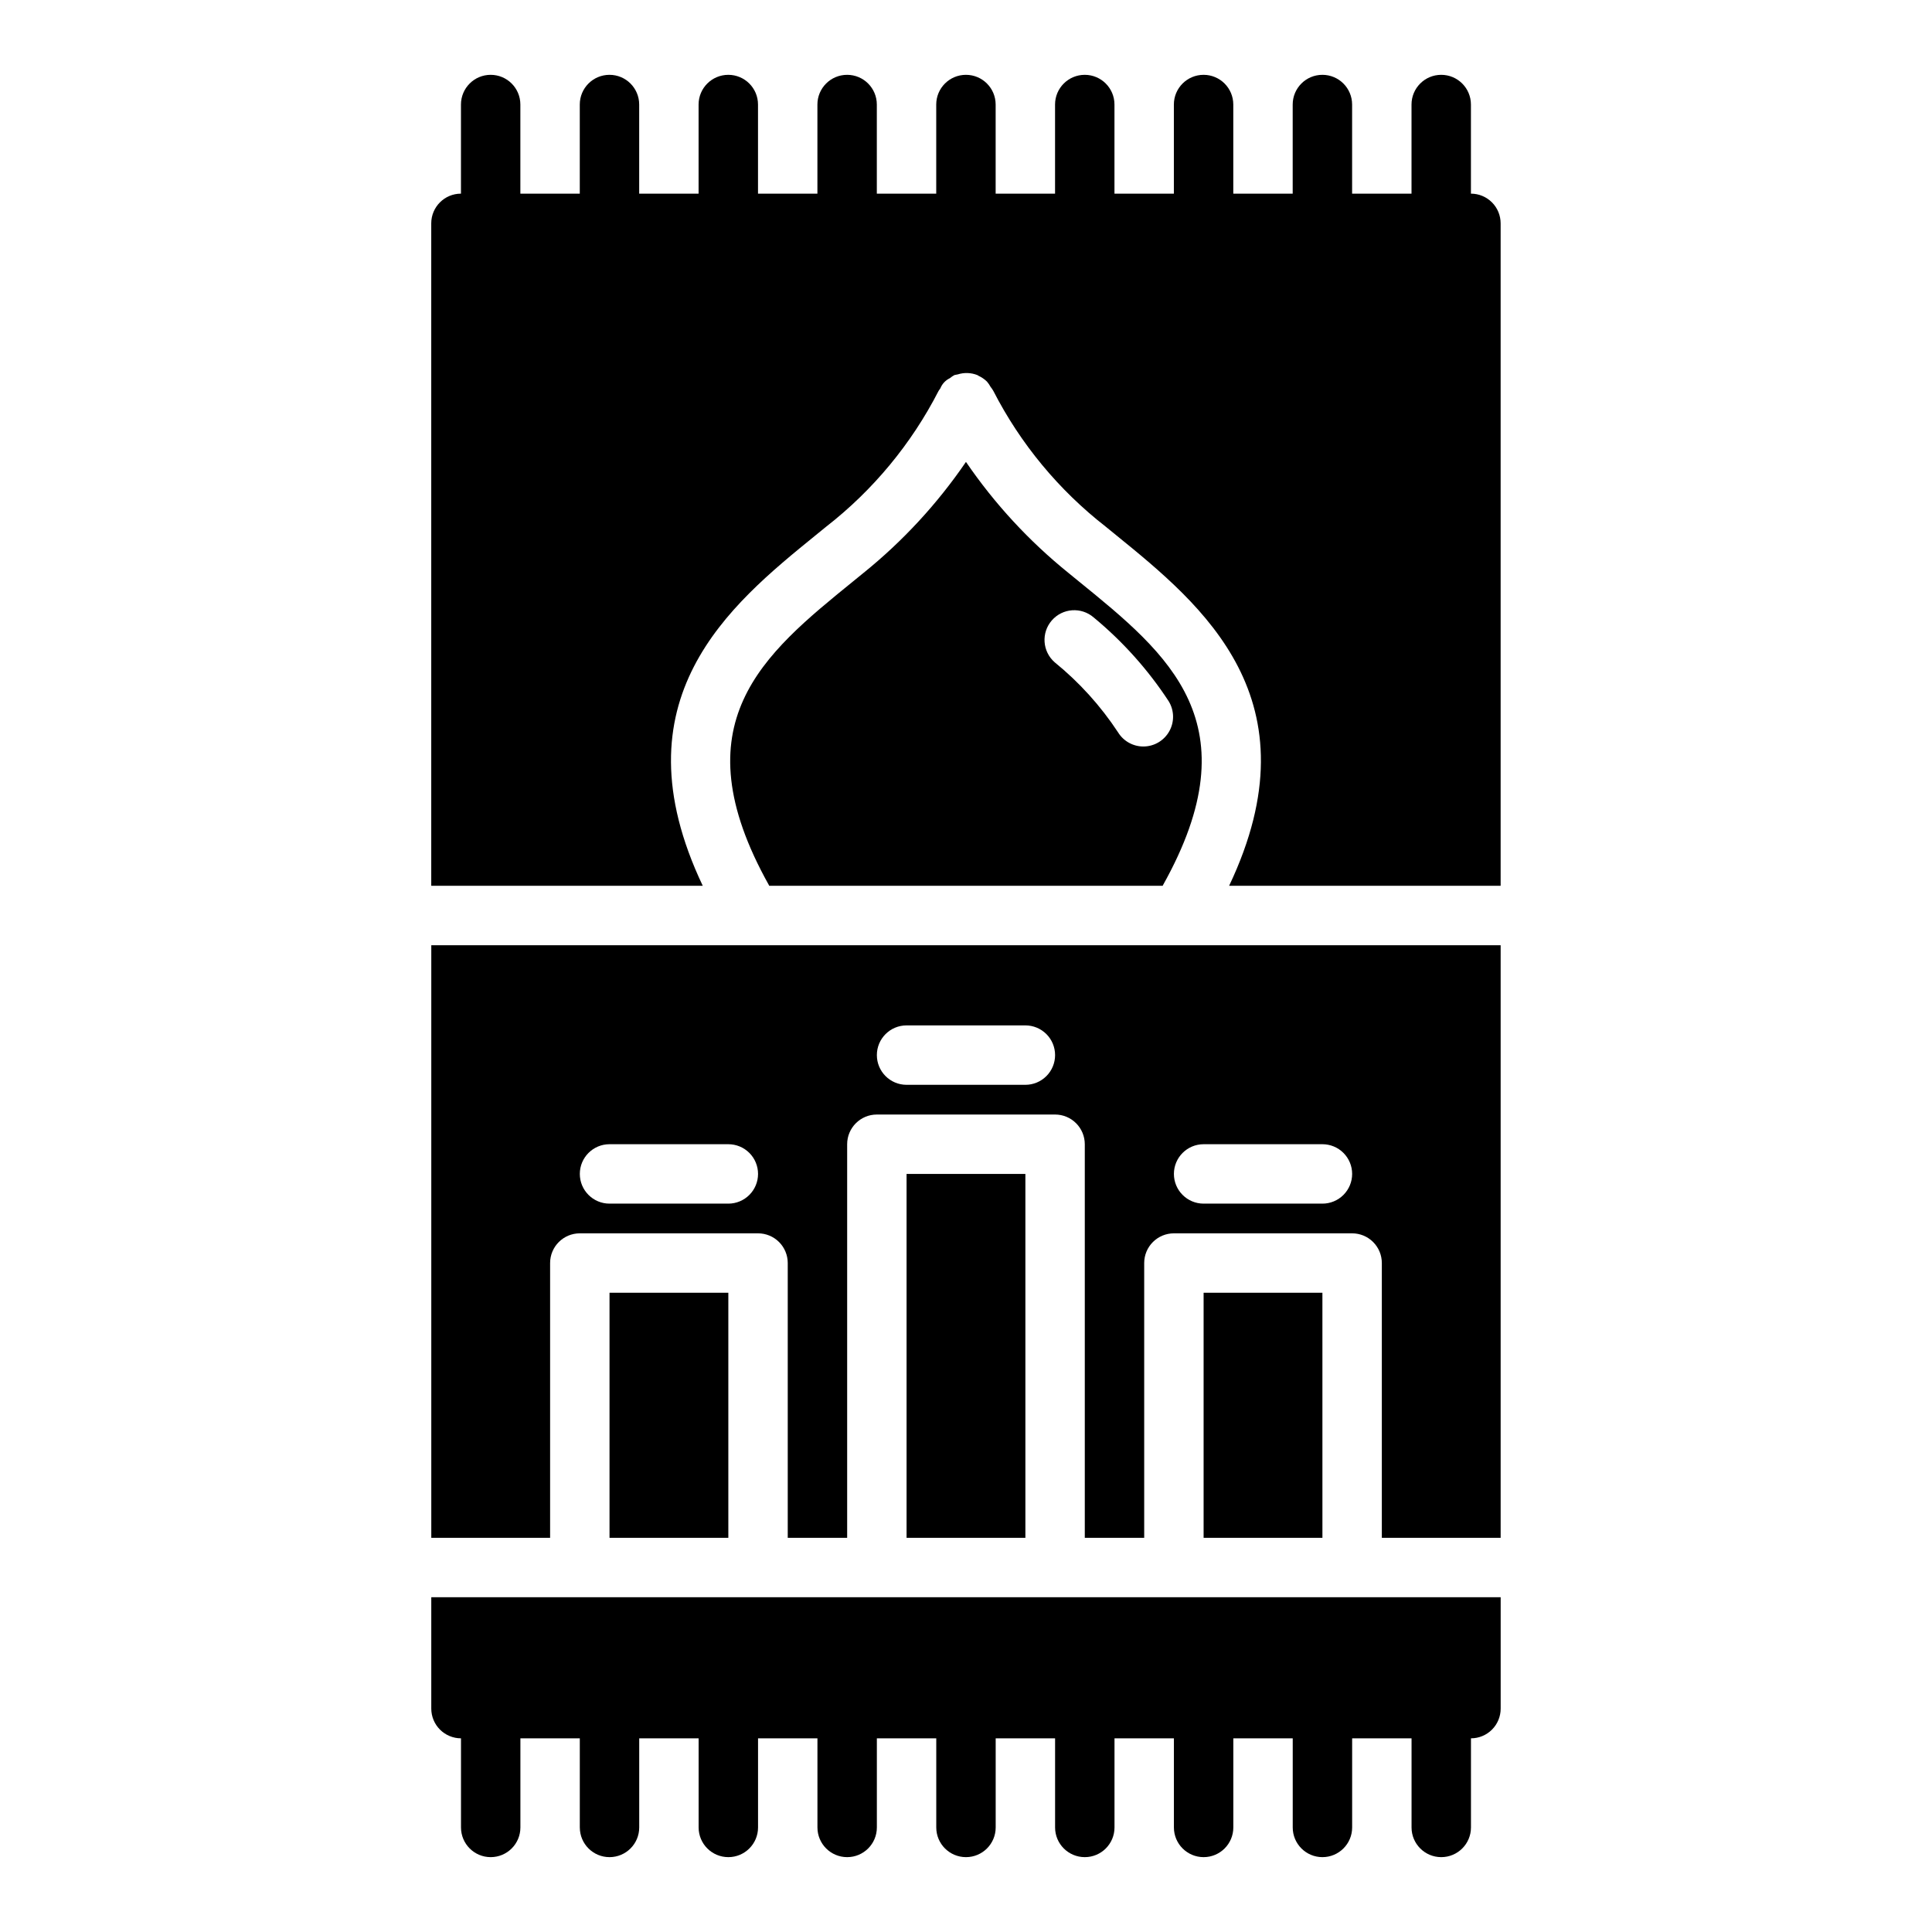<?xml version="1.0" encoding="UTF-8"?>
<!-- Uploaded to: ICON Repo, www.iconrepo.com, Generator: ICON Repo Mixer Tools -->
<svg fill="#000000" width="800px" height="800px" version="1.1" viewBox="144 144 512 512" xmlns="http://www.w3.org/2000/svg">
 <path d="m384.25 455.1h31.488v96.434h-31.488zm125.95 96.434v-72.816c0-2.09-0.828-4.09-2.305-5.566-1.477-1.477-3.481-2.305-5.566-2.305h-47.234c-2.086 0-4.09 0.828-5.566 2.305-1.477 1.477-2.305 3.477-2.305 5.566v72.816h-15.742v-104.3c0-2.086-0.832-4.09-2.309-5.566-1.473-1.477-3.477-2.305-5.566-2.305h-47.23c-4.348 0-7.871 3.523-7.871 7.871v104.3h-15.746v-72.816c0-2.086-0.828-4.09-2.305-5.566-1.477-1.477-3.481-2.305-5.566-2.305h-47.23c-4.348 0-7.875 3.523-7.875 7.871v72.816h-31.488v-157.04h283.39v157.04zm-165.31-96.434c0-2.086-0.828-4.09-2.305-5.566-1.477-1.477-3.481-2.305-5.566-2.305h-31.488c-4.348 0-7.871 3.523-7.871 7.871 0 4.348 3.523 7.875 7.871 7.875h31.488c2.086 0 4.09-0.832 5.566-2.309 1.477-1.477 2.305-3.477 2.305-5.566zm78.719-31.488c0-2.086-0.828-4.09-2.305-5.566-1.477-1.477-3.477-2.305-5.566-2.305h-31.488c-4.348 0-7.871 3.523-7.871 7.871 0 4.348 3.523 7.875 7.871 7.875h31.488c2.09 0 4.09-0.832 5.566-2.309 1.477-1.473 2.305-3.477 2.305-5.566zm78.719 31.488h0.004c0-2.086-0.828-4.09-2.305-5.566-1.477-1.477-3.481-2.305-5.57-2.305h-31.484c-4.348 0-7.875 3.523-7.875 7.871 0 4.348 3.527 7.875 7.875 7.875h31.488-0.004c2.09 0 4.094-0.832 5.57-2.309 1.477-1.477 2.305-3.477 2.305-5.566zm-196.8 96.434h31.488v-64.945h-31.488zm157.44 0h31.488l-0.004-64.945h-31.484zm-132.73-172.79c-23.457-49.398 7.168-74.422 29.914-92.895l2.746-2.234c12.457-9.691 22.645-21.988 29.844-36.035 0.141-0.234 0.297-0.461 0.469-0.68 0.469-1.172 1.363-2.125 2.504-2.672 0.379-0.316 0.789-0.594 1.223-0.832l0.082-0.016c0.266-0.066 0.531-0.121 0.797-0.16 1.715-0.543 3.559-0.473 5.227 0.195l0.016 0.004c0.09 0.039 0.145 0.117 0.23 0.156v0.004c0.84 0.379 1.609 0.902 2.266 1.547 0.371 0.434 0.691 0.902 0.961 1.402 0.266 0.328 0.508 0.68 0.719 1.051 7.199 14.047 17.387 26.344 29.844 36.035l2.746 2.238c22.742 18.473 53.367 43.496 29.906 92.891h71.953v-175.55c0-2.09-0.828-4.094-2.305-5.566-1.477-1.477-3.481-2.309-5.566-2.309v-23.613c0-4.348-3.527-7.875-7.875-7.875-4.348 0-7.871 3.527-7.871 7.875v23.613h-15.742v-23.613c0-4.348-3.527-7.875-7.875-7.875-4.348 0-7.871 3.527-7.871 7.875v23.613h-15.742v-23.613c0-4.348-3.523-7.875-7.871-7.875-4.348 0-7.875 3.527-7.875 7.875v23.613h-15.742v-23.613c0-4.348-3.523-7.875-7.871-7.875-4.348 0-7.875 3.527-7.875 7.875v23.613h-15.742v-23.613c0-4.348-3.523-7.875-7.871-7.875s-7.875 3.527-7.875 7.875v23.613h-15.742v-23.613c0-4.348-3.523-7.875-7.871-7.875-4.348 0-7.875 3.527-7.875 7.875v23.613h-15.742v-23.613c0-4.348-3.523-7.875-7.871-7.875-4.348 0-7.875 3.527-7.875 7.875v23.613h-15.742v-23.613c0-4.348-3.523-7.875-7.871-7.875s-7.871 3.527-7.871 7.875v23.613h-15.746v-23.613c0-4.348-3.523-7.875-7.871-7.875s-7.871 3.527-7.871 7.875v23.613c-4.348 0-7.875 3.527-7.875 7.875v175.55zm121.9 0h-104.3l-0.039-0.121c-24.039-42.938-1.539-61.207 22.281-80.551l2.781-2.266h0.004c10.426-8.422 19.562-18.324 27.125-29.395 7.562 11.07 16.699 20.973 27.129 29.395l2.781 2.269c23.816 19.34 46.316 37.605 22.277 80.543zm-5.125-36.914c2.852-0.008 5.477-1.551 6.863-4.043 1.391-2.488 1.324-5.535-0.168-7.961-5.473-8.355-12.172-15.836-19.871-22.195-3.285-2.84-8.246-2.488-11.098 0.789-2.848 3.277-2.508 8.238 0.766 11.098 6.516 5.293 12.184 11.555 16.797 18.57 1.434 2.328 3.977 3.746 6.711 3.742zm-188.72 225.45v29.523c0 2.086 0.832 4.09 2.309 5.566 1.477 1.473 3.477 2.305 5.566 2.305v23.617c0 4.348 3.523 7.871 7.871 7.871s7.871-3.523 7.871-7.871v-23.617h15.742v23.617h0.004c0 4.348 3.523 7.871 7.871 7.871s7.871-3.523 7.871-7.871v-23.617h15.742v23.617c0 4.348 3.527 7.871 7.875 7.871 4.348 0 7.871-3.523 7.871-7.871v-23.617h15.742v23.617c0 4.348 3.527 7.871 7.875 7.871 4.348 0 7.871-3.523 7.871-7.871v-23.617h15.742v23.617c0 4.348 3.527 7.871 7.875 7.871s7.871-3.523 7.871-7.871v-23.617h15.742v23.617c0 4.348 3.527 7.871 7.875 7.871 4.348 0 7.871-3.523 7.871-7.871v-23.617h15.742v23.617c0 4.348 3.527 7.871 7.875 7.871 4.348 0 7.871-3.523 7.871-7.871v-23.617h15.742v23.617c0 4.348 3.523 7.871 7.871 7.871 4.348 0 7.875-3.523 7.875-7.871v-23.617h15.742v23.617c0 4.348 3.523 7.871 7.871 7.871 4.348 0 7.875-3.523 7.875-7.871v-23.617c2.086 0 4.09-0.828 5.566-2.305 1.477-1.477 2.305-3.481 2.305-5.566v-29.523z"/>
</svg>